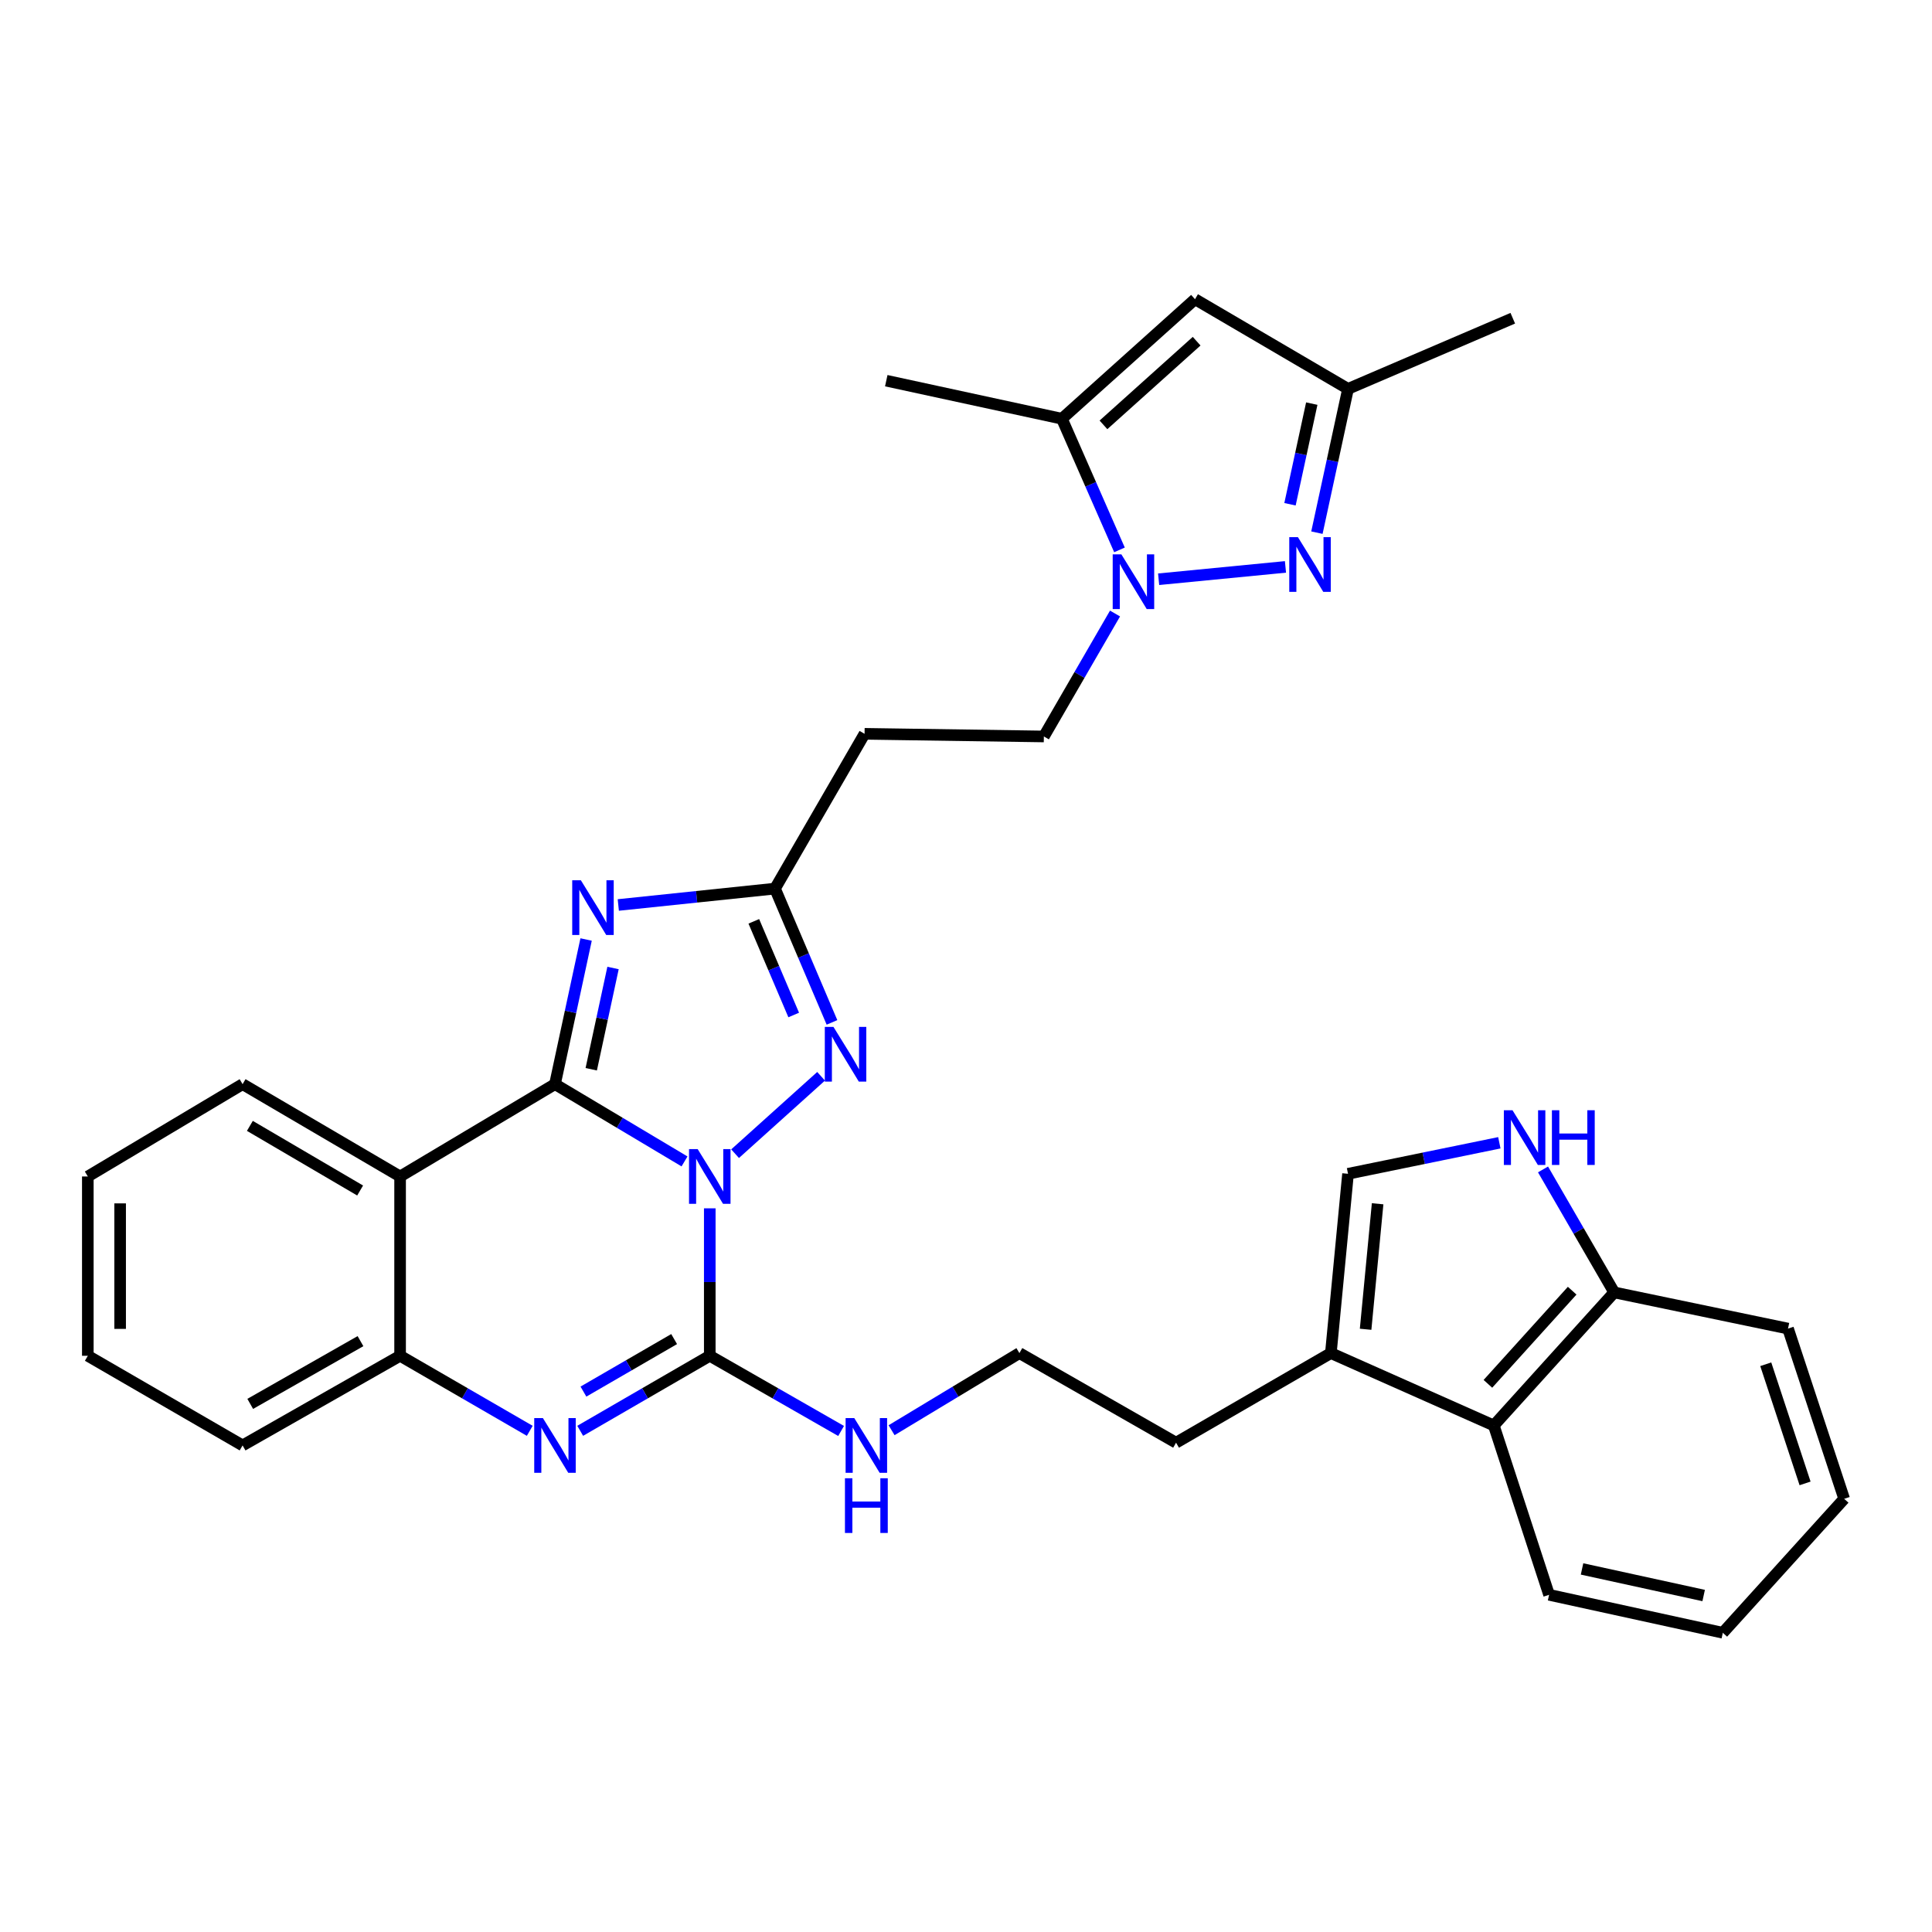 <?xml version='1.0' encoding='iso-8859-1'?>
<svg version='1.1' baseProfile='full'
              xmlns='http://www.w3.org/2000/svg'
                      xmlns:rdkit='http://www.rdkit.org/xml'
                      xmlns:xlink='http://www.w3.org/1999/xlink'
                  xml:space='preserve'
width='1000px' height='1000px' viewBox='0 0 1000 1000'>
<!-- END OF HEADER -->
<rect style='opacity:1.0;fill:#FFFFFF;stroke:none' width='1000' height='1000' x='0' y='0'> </rect>
<path class='bond-0' d='M 354.304,601.148 L 320.78,581.151' style='fill:none;fill-rule:evenodd;stroke:#0000FF;stroke-width:6px;stroke-linecap:butt;stroke-linejoin:miter;stroke-opacity:1' />
<path class='bond-0' d='M 320.78,581.151 L 287.256,561.154' style='fill:none;fill-rule:evenodd;stroke:#000000;stroke-width:6px;stroke-linecap:butt;stroke-linejoin:miter;stroke-opacity:1' />
<path class='bond-1' d='M 367.377,625.426 L 367.377,663.588' style='fill:none;fill-rule:evenodd;stroke:#0000FF;stroke-width:6px;stroke-linecap:butt;stroke-linejoin:miter;stroke-opacity:1' />
<path class='bond-1' d='M 367.377,663.588 L 367.377,701.751' style='fill:none;fill-rule:evenodd;stroke:#000000;stroke-width:6px;stroke-linecap:butt;stroke-linejoin:miter;stroke-opacity:1' />
<path class='bond-3' d='M 380.481,597.15 L 424.993,557.081' style='fill:none;fill-rule:evenodd;stroke:#0000FF;stroke-width:6px;stroke-linecap:butt;stroke-linejoin:miter;stroke-opacity:1' />
<path class='bond-2' d='M 287.256,561.154 L 295.313,523.72' style='fill:none;fill-rule:evenodd;stroke:#000000;stroke-width:6px;stroke-linecap:butt;stroke-linejoin:miter;stroke-opacity:1' />
<path class='bond-2' d='M 295.313,523.72 L 303.369,486.286' style='fill:none;fill-rule:evenodd;stroke:#0000FF;stroke-width:6px;stroke-linecap:butt;stroke-linejoin:miter;stroke-opacity:1' />
<path class='bond-2' d='M 306.025,553.443 L 311.665,527.24' style='fill:none;fill-rule:evenodd;stroke:#000000;stroke-width:6px;stroke-linecap:butt;stroke-linejoin:miter;stroke-opacity:1' />
<path class='bond-2' d='M 311.665,527.24 L 317.304,501.036' style='fill:none;fill-rule:evenodd;stroke:#0000FF;stroke-width:6px;stroke-linecap:butt;stroke-linejoin:miter;stroke-opacity:1' />
<path class='bond-5' d='M 287.256,561.154 L 207.089,608.946' style='fill:none;fill-rule:evenodd;stroke:#000000;stroke-width:6px;stroke-linecap:butt;stroke-linejoin:miter;stroke-opacity:1' />
<path class='bond-4' d='M 367.377,701.751 L 333.844,721.17' style='fill:none;fill-rule:evenodd;stroke:#000000;stroke-width:6px;stroke-linecap:butt;stroke-linejoin:miter;stroke-opacity:1' />
<path class='bond-4' d='M 333.844,721.17 L 300.311,740.589' style='fill:none;fill-rule:evenodd;stroke:#0000FF;stroke-width:6px;stroke-linecap:butt;stroke-linejoin:miter;stroke-opacity:1' />
<path class='bond-4' d='M 348.934,693.102 L 325.461,706.695' style='fill:none;fill-rule:evenodd;stroke:#000000;stroke-width:6px;stroke-linecap:butt;stroke-linejoin:miter;stroke-opacity:1' />
<path class='bond-4' d='M 325.461,706.695 L 301.988,720.288' style='fill:none;fill-rule:evenodd;stroke:#0000FF;stroke-width:6px;stroke-linecap:butt;stroke-linejoin:miter;stroke-opacity:1' />
<path class='bond-20' d='M 367.377,701.751 L 401.364,721.207' style='fill:none;fill-rule:evenodd;stroke:#000000;stroke-width:6px;stroke-linecap:butt;stroke-linejoin:miter;stroke-opacity:1' />
<path class='bond-20' d='M 401.364,721.207 L 435.352,740.664' style='fill:none;fill-rule:evenodd;stroke:#0000FF;stroke-width:6px;stroke-linecap:butt;stroke-linejoin:miter;stroke-opacity:1' />
<path class='bond-33' d='M 320.028,468.419 L 360.582,464.18' style='fill:none;fill-rule:evenodd;stroke:#0000FF;stroke-width:6px;stroke-linecap:butt;stroke-linejoin:miter;stroke-opacity:1' />
<path class='bond-33' d='M 360.582,464.18 L 401.136,459.94' style='fill:none;fill-rule:evenodd;stroke:#000000;stroke-width:6px;stroke-linecap:butt;stroke-linejoin:miter;stroke-opacity:1' />
<path class='bond-8' d='M 430.633,529.192 L 415.885,494.566' style='fill:none;fill-rule:evenodd;stroke:#0000FF;stroke-width:6px;stroke-linecap:butt;stroke-linejoin:miter;stroke-opacity:1' />
<path class='bond-8' d='M 415.885,494.566 L 401.136,459.94' style='fill:none;fill-rule:evenodd;stroke:#000000;stroke-width:6px;stroke-linecap:butt;stroke-linejoin:miter;stroke-opacity:1' />
<path class='bond-8' d='M 410.819,525.359 L 400.496,501.121' style='fill:none;fill-rule:evenodd;stroke:#0000FF;stroke-width:6px;stroke-linecap:butt;stroke-linejoin:miter;stroke-opacity:1' />
<path class='bond-8' d='M 400.496,501.121 L 390.172,476.882' style='fill:none;fill-rule:evenodd;stroke:#000000;stroke-width:6px;stroke-linecap:butt;stroke-linejoin:miter;stroke-opacity:1' />
<path class='bond-9' d='M 274.201,740.592 L 240.645,721.172' style='fill:none;fill-rule:evenodd;stroke:#0000FF;stroke-width:6px;stroke-linecap:butt;stroke-linejoin:miter;stroke-opacity:1' />
<path class='bond-9' d='M 240.645,721.172 L 207.089,701.751' style='fill:none;fill-rule:evenodd;stroke:#000000;stroke-width:6px;stroke-linecap:butt;stroke-linejoin:miter;stroke-opacity:1' />
<path class='bond-21' d='M 207.089,608.946 L 125.566,561.154' style='fill:none;fill-rule:evenodd;stroke:#000000;stroke-width:6px;stroke-linecap:butt;stroke-linejoin:miter;stroke-opacity:1' />
<path class='bond-21' d='M 186.402,616.207 L 129.335,582.753' style='fill:none;fill-rule:evenodd;stroke:#000000;stroke-width:6px;stroke-linecap:butt;stroke-linejoin:miter;stroke-opacity:1' />
<path class='bond-34' d='M 207.089,608.946 L 207.089,701.751' style='fill:none;fill-rule:evenodd;stroke:#000000;stroke-width:6px;stroke-linecap:butt;stroke-linejoin:miter;stroke-opacity:1' />
<path class='bond-6' d='M 577.136,317.558 L 558.719,349.376' style='fill:none;fill-rule:evenodd;stroke:#0000FF;stroke-width:6px;stroke-linecap:butt;stroke-linejoin:miter;stroke-opacity:1' />
<path class='bond-6' d='M 558.719,349.376 L 540.302,381.195' style='fill:none;fill-rule:evenodd;stroke:#000000;stroke-width:6px;stroke-linecap:butt;stroke-linejoin:miter;stroke-opacity:1' />
<path class='bond-7' d='M 599.707,299.815 L 665.356,293.427' style='fill:none;fill-rule:evenodd;stroke:#0000FF;stroke-width:6px;stroke-linecap:butt;stroke-linejoin:miter;stroke-opacity:1' />
<path class='bond-10' d='M 579.443,284.621 L 564.542,250.683' style='fill:none;fill-rule:evenodd;stroke:#0000FF;stroke-width:6px;stroke-linecap:butt;stroke-linejoin:miter;stroke-opacity:1' />
<path class='bond-10' d='M 564.542,250.683 L 549.641,216.744' style='fill:none;fill-rule:evenodd;stroke:#000000;stroke-width:6px;stroke-linecap:butt;stroke-linejoin:miter;stroke-opacity:1' />
<path class='bond-13' d='M 681.631,275.705 L 689.684,238.493' style='fill:none;fill-rule:evenodd;stroke:#0000FF;stroke-width:6px;stroke-linecap:butt;stroke-linejoin:miter;stroke-opacity:1' />
<path class='bond-13' d='M 689.684,238.493 L 697.736,201.281' style='fill:none;fill-rule:evenodd;stroke:#000000;stroke-width:6px;stroke-linecap:butt;stroke-linejoin:miter;stroke-opacity:1' />
<path class='bond-13' d='M 667.699,261.004 L 673.336,234.956' style='fill:none;fill-rule:evenodd;stroke:#0000FF;stroke-width:6px;stroke-linecap:butt;stroke-linejoin:miter;stroke-opacity:1' />
<path class='bond-13' d='M 673.336,234.956 L 678.972,208.907' style='fill:none;fill-rule:evenodd;stroke:#000000;stroke-width:6px;stroke-linecap:butt;stroke-linejoin:miter;stroke-opacity:1' />
<path class='bond-16' d='M 401.136,459.94 L 447.497,379.819' style='fill:none;fill-rule:evenodd;stroke:#000000;stroke-width:6px;stroke-linecap:butt;stroke-linejoin:miter;stroke-opacity:1' />
<path class='bond-25' d='M 207.089,701.751 L 125.566,748.148' style='fill:none;fill-rule:evenodd;stroke:#000000;stroke-width:6px;stroke-linecap:butt;stroke-linejoin:miter;stroke-opacity:1' />
<path class='bond-25' d='M 186.587,694.173 L 129.521,726.652' style='fill:none;fill-rule:evenodd;stroke:#000000;stroke-width:6px;stroke-linecap:butt;stroke-linejoin:miter;stroke-opacity:1' />
<path class='bond-11' d='M 549.641,216.744 L 618.536,154.874' style='fill:none;fill-rule:evenodd;stroke:#000000;stroke-width:6px;stroke-linecap:butt;stroke-linejoin:miter;stroke-opacity:1' />
<path class='bond-11' d='M 571.151,219.909 L 619.378,176.6' style='fill:none;fill-rule:evenodd;stroke:#000000;stroke-width:6px;stroke-linecap:butt;stroke-linejoin:miter;stroke-opacity:1' />
<path class='bond-23' d='M 549.641,216.744 L 458.732,197.044' style='fill:none;fill-rule:evenodd;stroke:#000000;stroke-width:6px;stroke-linecap:butt;stroke-linejoin:miter;stroke-opacity:1' />
<path class='bond-36' d='M 618.536,154.874 L 697.736,201.281' style='fill:none;fill-rule:evenodd;stroke:#000000;stroke-width:6px;stroke-linecap:butt;stroke-linejoin:miter;stroke-opacity:1' />
<path class='bond-12' d='M 776.056,591.498 L 736.896,599.525' style='fill:none;fill-rule:evenodd;stroke:#0000FF;stroke-width:6px;stroke-linecap:butt;stroke-linejoin:miter;stroke-opacity:1' />
<path class='bond-12' d='M 736.896,599.525 L 697.736,607.552' style='fill:none;fill-rule:evenodd;stroke:#000000;stroke-width:6px;stroke-linecap:butt;stroke-linejoin:miter;stroke-opacity:1' />
<path class='bond-37' d='M 798.664,605.293 L 817.086,637.12' style='fill:none;fill-rule:evenodd;stroke:#0000FF;stroke-width:6px;stroke-linecap:butt;stroke-linejoin:miter;stroke-opacity:1' />
<path class='bond-37' d='M 817.086,637.12 L 835.508,668.948' style='fill:none;fill-rule:evenodd;stroke:#000000;stroke-width:6px;stroke-linecap:butt;stroke-linejoin:miter;stroke-opacity:1' />
<path class='bond-27' d='M 697.736,201.281 L 783.014,164.715' style='fill:none;fill-rule:evenodd;stroke:#000000;stroke-width:6px;stroke-linecap:butt;stroke-linejoin:miter;stroke-opacity:1' />
<path class='bond-14' d='M 697.736,607.552 L 688.853,700.357' style='fill:none;fill-rule:evenodd;stroke:#000000;stroke-width:6px;stroke-linecap:butt;stroke-linejoin:miter;stroke-opacity:1' />
<path class='bond-14' d='M 713.054,623.067 L 706.836,688.03' style='fill:none;fill-rule:evenodd;stroke:#000000;stroke-width:6px;stroke-linecap:butt;stroke-linejoin:miter;stroke-opacity:1' />
<path class='bond-15' d='M 688.853,700.357 L 608.723,746.736' style='fill:none;fill-rule:evenodd;stroke:#000000;stroke-width:6px;stroke-linecap:butt;stroke-linejoin:miter;stroke-opacity:1' />
<path class='bond-17' d='M 688.853,700.357 L 773.192,737.824' style='fill:none;fill-rule:evenodd;stroke:#000000;stroke-width:6px;stroke-linecap:butt;stroke-linejoin:miter;stroke-opacity:1' />
<path class='bond-19' d='M 447.497,379.819 L 540.302,381.195' style='fill:none;fill-rule:evenodd;stroke:#000000;stroke-width:6px;stroke-linecap:butt;stroke-linejoin:miter;stroke-opacity:1' />
<path class='bond-18' d='M 773.192,737.824 L 835.508,668.948' style='fill:none;fill-rule:evenodd;stroke:#000000;stroke-width:6px;stroke-linecap:butt;stroke-linejoin:miter;stroke-opacity:1' />
<path class='bond-18' d='M 770.136,716.271 L 813.757,668.057' style='fill:none;fill-rule:evenodd;stroke:#000000;stroke-width:6px;stroke-linecap:butt;stroke-linejoin:miter;stroke-opacity:1' />
<path class='bond-26' d='M 773.192,737.824 L 801.804,825.472' style='fill:none;fill-rule:evenodd;stroke:#000000;stroke-width:6px;stroke-linecap:butt;stroke-linejoin:miter;stroke-opacity:1' />
<path class='bond-28' d='M 835.508,668.948 L 925.478,687.682' style='fill:none;fill-rule:evenodd;stroke:#000000;stroke-width:6px;stroke-linecap:butt;stroke-linejoin:miter;stroke-opacity:1' />
<path class='bond-22' d='M 461.479,740.274 L 494.562,720.315' style='fill:none;fill-rule:evenodd;stroke:#0000FF;stroke-width:6px;stroke-linecap:butt;stroke-linejoin:miter;stroke-opacity:1' />
<path class='bond-22' d='M 494.562,720.315 L 527.645,700.357' style='fill:none;fill-rule:evenodd;stroke:#000000;stroke-width:6px;stroke-linecap:butt;stroke-linejoin:miter;stroke-opacity:1' />
<path class='bond-29' d='M 125.566,561.154 L 45.455,608.946' style='fill:none;fill-rule:evenodd;stroke:#000000;stroke-width:6px;stroke-linecap:butt;stroke-linejoin:miter;stroke-opacity:1' />
<path class='bond-24' d='M 527.645,700.357 L 608.723,746.736' style='fill:none;fill-rule:evenodd;stroke:#000000;stroke-width:6px;stroke-linecap:butt;stroke-linejoin:miter;stroke-opacity:1' />
<path class='bond-30' d='M 125.566,748.148 L 45.455,701.751' style='fill:none;fill-rule:evenodd;stroke:#000000;stroke-width:6px;stroke-linecap:butt;stroke-linejoin:miter;stroke-opacity:1' />
<path class='bond-31' d='M 801.804,825.472 L 891.728,845.126' style='fill:none;fill-rule:evenodd;stroke:#000000;stroke-width:6px;stroke-linecap:butt;stroke-linejoin:miter;stroke-opacity:1' />
<path class='bond-31' d='M 818.864,812.079 L 881.811,825.837' style='fill:none;fill-rule:evenodd;stroke:#000000;stroke-width:6px;stroke-linecap:butt;stroke-linejoin:miter;stroke-opacity:1' />
<path class='bond-38' d='M 925.478,687.682 L 954.545,775.785' style='fill:none;fill-rule:evenodd;stroke:#000000;stroke-width:6px;stroke-linecap:butt;stroke-linejoin:miter;stroke-opacity:1' />
<path class='bond-38' d='M 913.954,706.138 L 934.301,767.81' style='fill:none;fill-rule:evenodd;stroke:#000000;stroke-width:6px;stroke-linecap:butt;stroke-linejoin:miter;stroke-opacity:1' />
<path class='bond-35' d='M 45.455,608.946 L 45.455,701.751' style='fill:none;fill-rule:evenodd;stroke:#000000;stroke-width:6px;stroke-linecap:butt;stroke-linejoin:miter;stroke-opacity:1' />
<path class='bond-35' d='M 62.181,622.867 L 62.181,687.83' style='fill:none;fill-rule:evenodd;stroke:#000000;stroke-width:6px;stroke-linecap:butt;stroke-linejoin:miter;stroke-opacity:1' />
<path class='bond-32' d='M 891.728,845.126 L 954.545,775.785' style='fill:none;fill-rule:evenodd;stroke:#000000;stroke-width:6px;stroke-linecap:butt;stroke-linejoin:miter;stroke-opacity:1' />
<path  class='atom-0' d='M 361.117 594.786
L 370.397 609.786
Q 371.317 611.266, 372.797 613.946
Q 374.277 616.626, 374.357 616.786
L 374.357 594.786
L 378.117 594.786
L 378.117 623.106
L 374.237 623.106
L 364.277 606.706
Q 363.117 604.786, 361.877 602.586
Q 360.677 600.386, 360.317 599.706
L 360.317 623.106
L 356.637 623.106
L 356.637 594.786
L 361.117 594.786
' fill='#0000FF'/>
<path  class='atom-3' d='M 300.659 455.63
L 309.939 470.63
Q 310.859 472.11, 312.339 474.79
Q 313.819 477.47, 313.899 477.63
L 313.899 455.63
L 317.659 455.63
L 317.659 483.95
L 313.779 483.95
L 303.819 467.55
Q 302.659 465.63, 301.419 463.43
Q 300.219 461.23, 299.859 460.55
L 299.859 483.95
L 296.179 483.95
L 296.179 455.63
L 300.659 455.63
' fill='#0000FF'/>
<path  class='atom-4' d='M 431.396 531.522
L 440.676 546.522
Q 441.596 548.002, 443.076 550.682
Q 444.556 553.362, 444.636 553.522
L 444.636 531.522
L 448.396 531.522
L 448.396 559.842
L 444.516 559.842
L 434.556 543.442
Q 433.396 541.522, 432.156 539.322
Q 430.956 537.122, 430.596 536.442
L 430.596 559.842
L 426.916 559.842
L 426.916 531.522
L 431.396 531.522
' fill='#0000FF'/>
<path  class='atom-5' d='M 280.996 733.988
L 290.276 748.988
Q 291.196 750.468, 292.676 753.148
Q 294.156 755.828, 294.236 755.988
L 294.236 733.988
L 297.996 733.988
L 297.996 762.308
L 294.116 762.308
L 284.156 745.908
Q 282.996 743.988, 281.756 741.788
Q 280.556 739.588, 280.196 738.908
L 280.196 762.308
L 276.516 762.308
L 276.516 733.988
L 280.996 733.988
' fill='#0000FF'/>
<path  class='atom-7' d='M 580.412 286.924
L 589.692 301.924
Q 590.612 303.404, 592.092 306.084
Q 593.572 308.764, 593.652 308.924
L 593.652 286.924
L 597.412 286.924
L 597.412 315.244
L 593.532 315.244
L 583.572 298.844
Q 582.412 296.924, 581.172 294.724
Q 579.972 292.524, 579.612 291.844
L 579.612 315.244
L 575.932 315.244
L 575.932 286.924
L 580.412 286.924
' fill='#0000FF'/>
<path  class='atom-8' d='M 671.804 278.031
L 681.084 293.031
Q 682.004 294.511, 683.484 297.191
Q 684.964 299.871, 685.044 300.031
L 685.044 278.031
L 688.804 278.031
L 688.804 306.351
L 684.924 306.351
L 674.964 289.951
Q 673.804 288.031, 672.564 285.831
Q 671.364 283.631, 671.004 282.951
L 671.004 306.351
L 667.324 306.351
L 667.324 278.031
L 671.804 278.031
' fill='#0000FF'/>
<path  class='atom-13' d='M 782.869 574.658
L 792.149 589.658
Q 793.069 591.138, 794.549 593.818
Q 796.029 596.498, 796.109 596.658
L 796.109 574.658
L 799.869 574.658
L 799.869 602.978
L 795.989 602.978
L 786.029 586.578
Q 784.869 584.658, 783.629 582.458
Q 782.429 580.258, 782.069 579.578
L 782.069 602.978
L 778.389 602.978
L 778.389 574.658
L 782.869 574.658
' fill='#0000FF'/>
<path  class='atom-13' d='M 803.269 574.658
L 807.109 574.658
L 807.109 586.698
L 821.589 586.698
L 821.589 574.658
L 825.429 574.658
L 825.429 602.978
L 821.589 602.978
L 821.589 589.898
L 807.109 589.898
L 807.109 602.978
L 803.269 602.978
L 803.269 574.658
' fill='#0000FF'/>
<path  class='atom-21' d='M 442.166 733.988
L 451.446 748.988
Q 452.366 750.468, 453.846 753.148
Q 455.326 755.828, 455.406 755.988
L 455.406 733.988
L 459.166 733.988
L 459.166 762.308
L 455.286 762.308
L 445.326 745.908
Q 444.166 743.988, 442.926 741.788
Q 441.726 739.588, 441.366 738.908
L 441.366 762.308
L 437.686 762.308
L 437.686 733.988
L 442.166 733.988
' fill='#0000FF'/>
<path  class='atom-21' d='M 437.346 765.14
L 441.186 765.14
L 441.186 777.18
L 455.666 777.18
L 455.666 765.14
L 459.506 765.14
L 459.506 793.46
L 455.666 793.46
L 455.666 780.38
L 441.186 780.38
L 441.186 793.46
L 437.346 793.46
L 437.346 765.14
' fill='#0000FF'/>
</svg>
